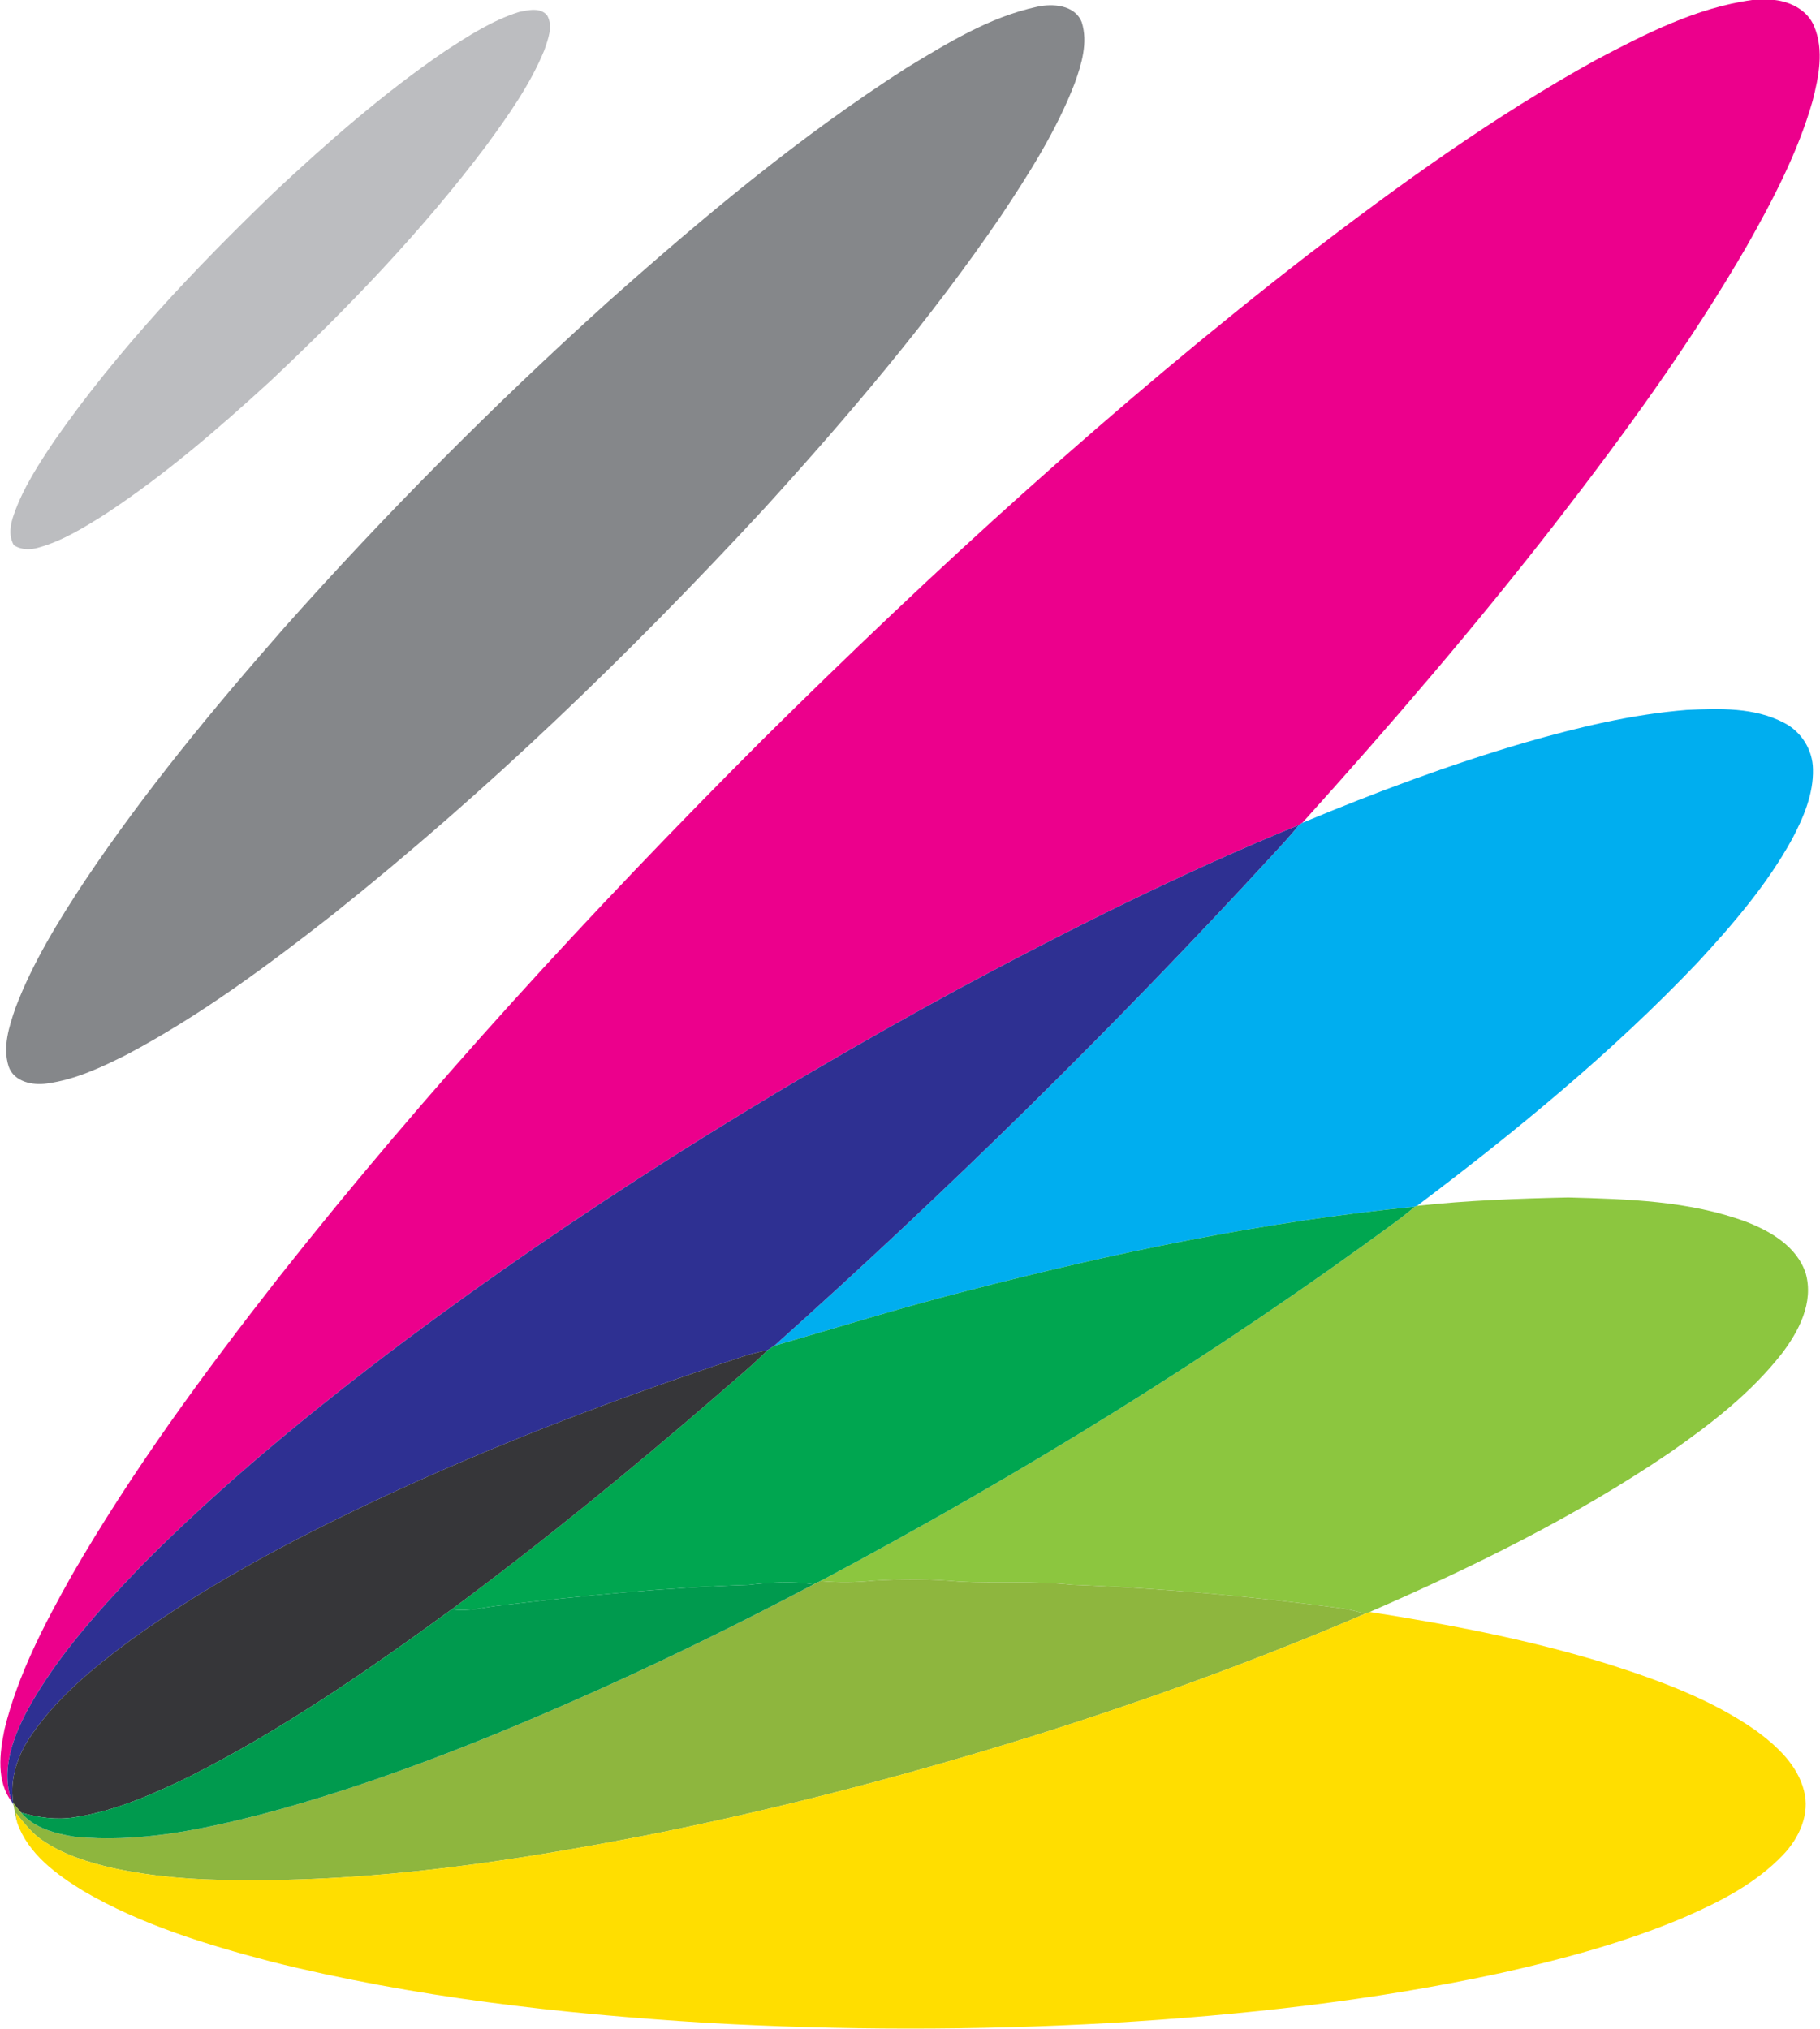 <svg xmlns="http://www.w3.org/2000/svg" version="1.2" viewBox="0 0 1367 1524"><path fill="#ec008c" d="M1316.1 0h16.9c12.3 1.4 24.8 8 29.6 19.8 7.6 17.9 3.4 38.1-1.2 56.1-11 38.5-29.7 74.1-49.3 108.8-42.2 72.9-91.9 141.2-143.4 207.7-60.4 77.8-124.6 152.5-190.5 225.6-.7.4-2 1.3-2.7 1.7-88.1 36-173.3 78.9-257.1 123.9-144.4 78.6-284.3 166.2-416 264.7-68.7 51.7-135.4 106.4-196 167.5-31.6 33-62.8 67.2-85.1 107.4-11.4 21.1-21.2 46.5-12.2 70.4-12.1-15.6-9.4-36.8-5.7-54.8 10-41 29.9-78.8 50.4-115.4 45.3-78.5 99-151.7 154.8-223 112.3-142.3 235.4-276 363.5-404.2 129.9-128.8 265.3-252.4 410-364.6 69.1-53 140-104.2 216.3-146.4C1235.6 25.5 1274 5.8 1316.1 0z"/><path fill="#85878a" d="M778.9 5.1c11.8-2.6 28.4-1.5 33.6 11.6 4.8 15.2-.1 31.4-5.3 45.9-13.8 35.7-34.5 68.2-55.6 99.9-53.2 78-114.4 150-177.9 219.8-100.6 108.7-207.6 212-323.5 304.4-49.1 38.5-99.6 76-154.8 105.3-19.1 9.6-38.8 18.9-60.1 21.8-10.8 1.6-24.8-1.2-28.8-12.8-4.7-14.7.4-30.2 5.2-44.2 12.9-33.9 32.1-65 52-95.2 44.9-67 96.4-129.3 149.6-189.9 76.1-85.6 157-167 242-243.8 71.4-63.6 145-125.3 225.6-176.9 30.8-18.7 62.3-38.2 98-45.9z"/><path fill="#bcbdc0" d="M389.9 9c6.8-1.4 16.2-3.7 21.2 2.8 4.4 8.2.5 17.6-2.2 25.7-10.6 26-27.1 49.2-43.6 71.8-48.1 64-103.8 121.9-162 176.7-39.5 36.2-80.3 71.4-125.2 100.8-15.4 9.7-31.2 19.4-48.8 24.4-6.3 1.9-13.2 2-18.9-1.7-4.2-7.3-2.6-15.8.1-23.3 7-20 18.8-37.9 30.5-55.4C88.6 262.6 146.1 202 205.9 144.4c40.5-37.9 82.4-74.6 128.2-105.9C351.7 27 369.7 15.3 389.9 9z"/><path fill="#00aeef" d="M1145.5 557.7c39.7-11.4 80.2-21.2 121.4-24.5 24.6-1.1 50.9-2.1 73.3 9.8 12.8 6.6 21.3 20.2 21.5 34.6.5 18.7-7.1 36.4-15.7 52.7-18.8 34.2-44.5 64-70.8 92.5-64.3 67.6-136.6 126.9-210.9 182.9-.4.2-1.1.4-1.5.6-114.1 11.2-226.7 34.8-337.6 63.5-48.3 12.3-95.8 27.2-143.7 41 130.7-116.9 255.9-239.9 374.6-369 6.6-7.3 13.4-14.3 19.4-22.1.7-.4 2-1.3 2.7-1.7 54.8-22.8 110.4-43.7 167.3-60.3z"/><path fill="#2e3092" d="M718.4 743.6c83.8-45 169-87.9 257.1-123.9-6 7.8-12.8 14.8-19.4 22.1-118.7 129.1-243.9 252.1-374.6 369q-2.5 1.6-5 3.3c-8.1 1.6-16 3.7-23.8 6.5-85.3 28.3-169.6 60.1-251.4 97.4-70.6 32.6-140.3 68.4-203.5 114.1-27.3 20.2-54.3 42.3-73.8 70.5-10.5 14.9-17 33.2-14 51.6l.2 1.6-1.1-2.2c-9-23.9.8-49.3 12.2-70.4 22.3-40.2 53.5-74.4 85.1-107.4 60.6-61.1 127.3-115.8 196-167.5 131.7-98.5 271.6-186.1 416-264.7z"/><path fill="#8cc63f" d="M1064.3 905.7c37.7-4.1 75.7-5.5 113.6-6.3 44.9 1.2 90.9 2.5 133.5 18.2 18.7 7.2 38.4 18.8 44.9 38.9 6.1 21.8-5.2 43.4-18.1 60.3-23.3 29.7-53.6 53.1-84.4 74.5-70.4 47.8-147.1 85.5-225 119.4-.8.4-2.5 1-3.4 1.3-6-1.6-12.1-3.3-18.3-4.1-67-8.9-134.5-15.1-202-17.6-28.1-3.1-56.4-.9-84.5-2.4-21.4-2-42.9-1.9-64.3-.7-13.3 1.4-26.8 1.5-40.1.3 150.2-79.9 295.5-169.3 432.6-270.2 4.8-3.5 9.4-7.3 14-11 .4-.2 1.1-.4 1.5-.6z"/><path fill="#00a650" d="M725.2 969.8c110.9-28.7 223.5-52.3 337.6-63.5-4.6 3.7-9.2 7.5-14 11-137.1 100.9-282.4 190.3-432.6 270.2q-2.6 1.2-5.1 2.5c-16.3-2.6-32.8-1.5-49.1.4-61.9 1.9-123.7 8-185.3 15.3-12.4 1.2-24.8 5.1-37.4 3 69.1-51.3 135.9-105.8 200.9-162.1 12.2-10.7 24.8-21 36.3-32.5q2.5-1.7 5-3.3c47.9-13.8 95.4-28.7 143.7-41z"/><path fill="#363639" d="M552.7 1020.6c7.8-2.8 15.7-4.9 23.8-6.5-11.5 11.5-24.1 21.8-36.3 32.5-65 56.3-131.8 110.8-200.9 162.1-62.9 45.9-127.2 90.4-196.9 125.6-27.6 13.3-56.2 26.1-86.8 30.7-13.4 2-27 .2-39.9-3.7-2-2.3-3.9-4.7-5.7-7.1-3-18.4 3.5-36.7 14-51.6 19.5-28.2 46.5-50.3 73.8-70.5 63.2-45.7 132.9-81.5 203.5-114.1 81.8-37.3 166.1-69.1 251.4-97.4z"/><path fill="#8eb63e" d="M616.2 1187.5c13.3 1.2 26.8 1.1 40.1-.3 21.4-1.2 42.9-1.3 64.3.7 28.1 1.5 56.4-.7 84.5 2.4 67.5 2.5 135 8.7 202 17.6 6.2.8 12.3 2.5 18.3 4.1-80.2 34.5-162.3 64.3-245.5 90.6-96.3 30.2-194.1 55.9-293.1 75.6-102 19.8-205.5 35.5-309.7 33.8-30.9.1-61.9-2.4-92.2-8.9-18.7-4.3-37.5-10.1-53.4-21.1-7.9-5.4-13.6-13.1-19.6-20.3.3 1.8.8 5.5 1 7.3-1.2-4.4-1.9-8.8-2.7-13.2l-.2-1.6c1.8 2.4 3.7 4.8 5.7 7.1 9.9 11.8 25.7 15.8 40.2 18.2 47.7 4.8 95.3-5.2 141.3-17 79.9-21.3 157.1-51.5 232.8-84.7 61.4-27 121.7-56.5 181.1-87.8q2.5-1.3 5.1-2.5z"/><path fill="#009a4e" d="M562 1190.4c16.3-1.9 32.8-3 49.1-.4-59.4 31.3-119.7 60.8-181.1 87.8-75.7 33.2-152.9 63.4-232.8 84.7-46 11.8-93.6 21.8-141.3 17-14.5-2.4-30.3-6.4-40.2-18.2 12.9 3.9 26.5 5.7 39.9 3.7 30.6-4.6 59.2-17.4 86.8-30.7 69.7-35.2 134-79.7 196.9-125.6 12.6 2.1 25-1.8 37.4-3 61.6-7.3 123.4-13.4 185.3-15.3z"/><path fill="#ffde00" d="M1025.4 1212c.9-.3 2.6-.9 3.4-1.3 60.7 9.5 121.2 21.1 179.9 39.4 38.4 12.3 76.9 26.4 110.2 49.7 15.5 11.4 31 25.6 36 44.9 4.8 17.6-3.5 35.8-15.6 48.4-20.7 21.8-48.1 35.6-75.3 47.4-43.8 18.5-89.9 30.9-136.3 41.3-96.6 21-195.1 31.8-293.7 37.6-101 5.7-202.3 5.6-303.3-.1-110-6.8-220.1-19.2-327.1-46-48.5-12.7-97.1-27.5-140.6-52.8-20.5-12.5-41.8-28-50.1-51.5-.2-1.8-.7-5.5-1-7.3 6 7.2 11.7 14.9 19.6 20.3 15.9 11 34.7 16.8 53.4 21.1 30.3 6.5 61.3 9 92.2 8.9 104.2 1.7 207.7-14 309.7-33.8 99-19.7 196.8-45.4 293.1-75.6 83.2-26.3 165.3-56.1 245.5-90.6z"/></svg>